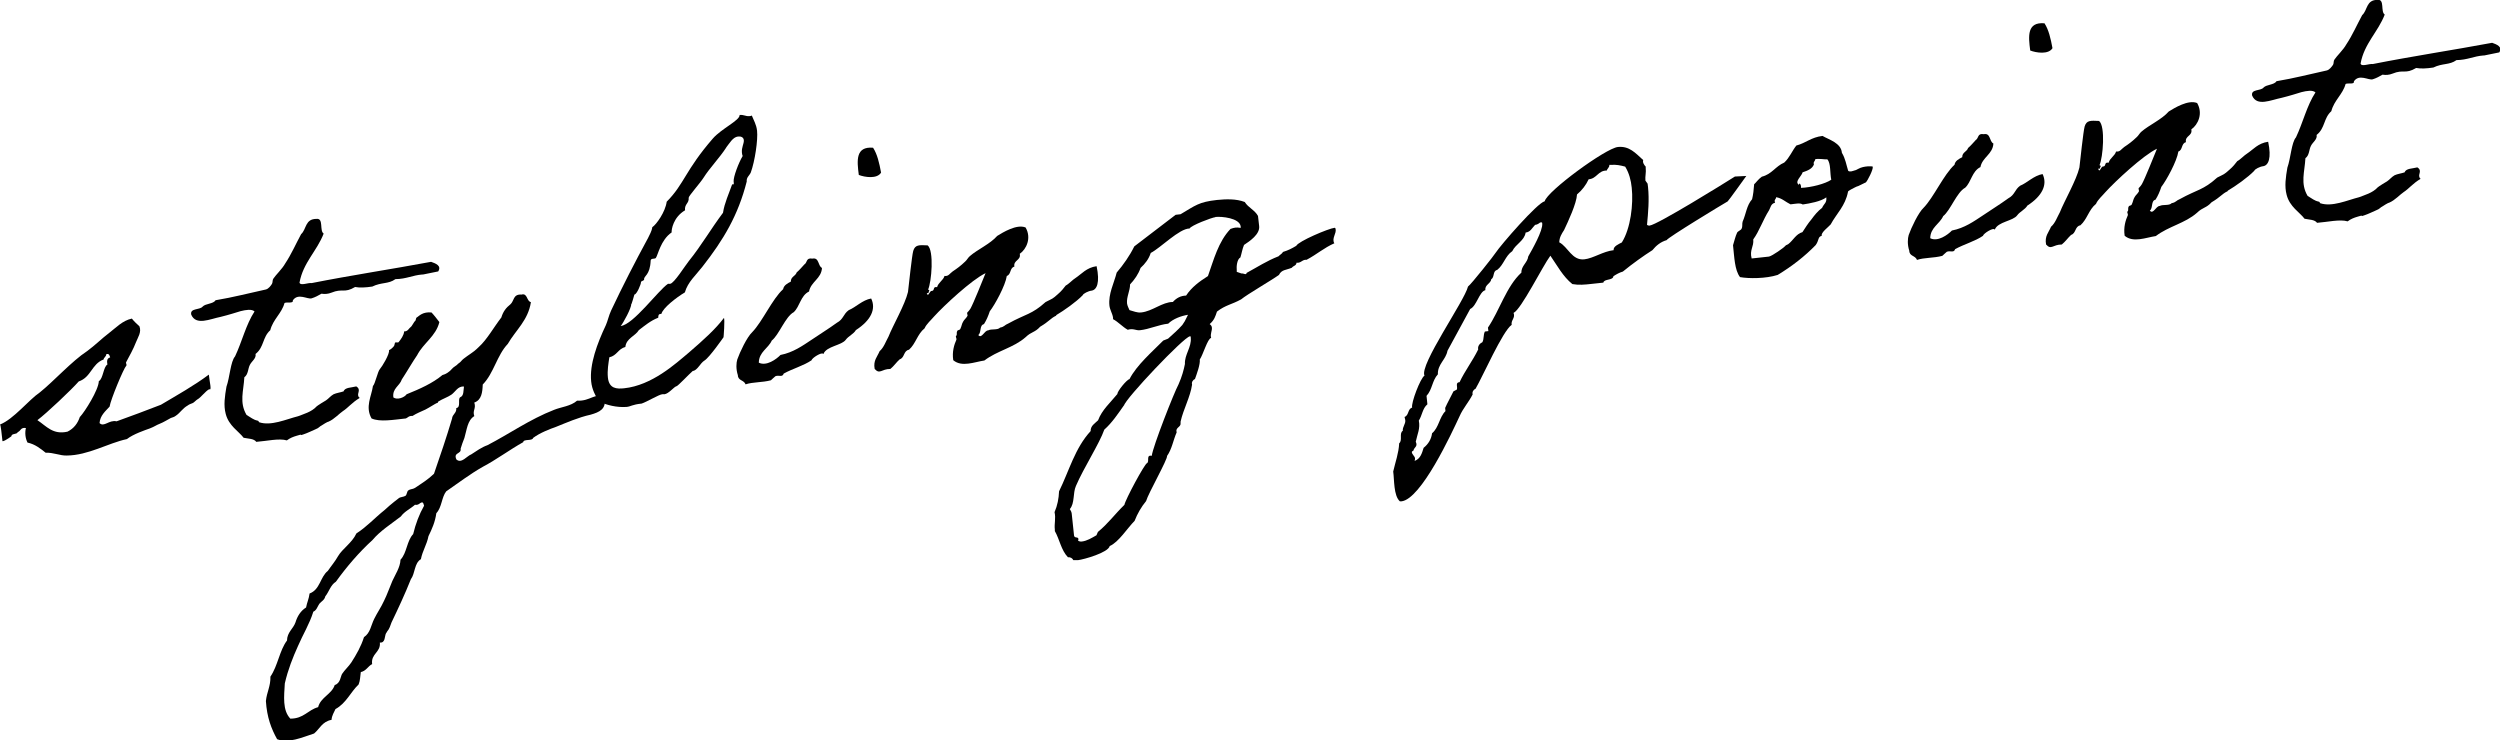 <?xml version="1.0" encoding="UTF-8"?><svg xmlns="http://www.w3.org/2000/svg" viewBox="0 0 171.78 50.87"><g id="a"/><g id="b"><g id="c"><g><path d="M.17,30.31c-.05-.46-.12-1.14-.17-1.14,.94-.37,1.96-1.68,2.74-2.21,.95-.76,2.2-2.15,3.24-2.83,.55-.4,1.01-.87,1.54-1.27,.45-.34,.89-.83,1.54-.97,.14,.18,.33,.36,.52,.53,.16,.4-.11,.77-.23,1.08-.19,.49-.44,.93-.69,1.4-.02,.05,.07,.19,.02,.22-.2,.22-1.08,2.35-1.15,2.82-.29,.32-.65,.61-.69,1.13,.3,.31,.66-.24,1.17-.12,.99-.35,2.06-.76,3.05-1.14,1.11-.66,2.29-1.32,3.29-2.07,.05,.51,.22,1.13,.03,1-.26,.13-.58,.58-.81,.7-.07,.03-.27,.25-.34,.26-.14,.06-.21,.07-.33,.16-.37,.21-.51,.5-.81,.7-.11,.09-.23,.12-.35,.16-.23,.12-.51,.3-.77,.4-.26,.1-.32,.18-.68,.32-.31,.11-1.14,.39-1.57,.73-1.3,.28-2.66,1.12-4.13,1.13-.46,.02-.93-.22-1.45-.19-.35-.28-.73-.59-1.25-.7-.15-.3-.19-.67-.11-1-.37-.06-.35,.21-.56,.28-.05,.18-.43,.07-.44,.29-.27,.2-.62,.41-.63,.31Zm5.33-1.67c.33-.35,1.28-1.86,1.29-2.45,.3-.16,.31-.99,.59-1.14-.05-.26-.02-.44,.19-.49-.04-.14-.08-.29-.27-.22,0,.17-.17,.22-.18,.36-.83,.31-.85,1.22-1.71,1.51-.5,.57-2.2,2.18-2.84,2.66,.63,.42,1.07,1.02,2.07,.79,.44-.22,.7-.57,.85-1.02Z"/><path d="M24.72,27.34c-.55,.33-.79,.67-1.16,.91-.23,.15-.6,.56-.98,.72-.07,0-.42,.22-.49,.27-.14,.06-.15,.16-.44,.27-.14,.06-.56,.26-.78,.33-.35,.14,.02-.07-.48,.1-.24,.07-.45,.15-.68,.32-.53-.16-1.4,.05-2.1,.1-.17-.23-.54-.21-.87-.28-.34-.45-1.02-.82-1.23-1.64-.16-.6-.06-1.22,.05-1.87,.23-.64,.28-1.73,.59-2.08,.48-1.01,.75-2.19,1.34-3.09-.19-.18-.6-.11-.96-.02-.26,.08-.83,.26-1.36,.39-.75,.15-1.7,.62-2.03-.15-.1-.46,.58-.31,.78-.55,.2-.22,.74-.18,.89-.44,1.21-.2,2.31-.49,3.46-.74,.19-.05,.34-.26,.42-.39,.06-.11,.02-.25,.09-.35,.15-.24,.62-.68,.82-1.05,.42-.63,.72-1.33,1.09-2.01,.38-.34,.26-1.06,1.07-1.05,.49-.05,.18,.82,.48,1.01-.46,1.2-1.41,1.99-1.66,3.37,.07,.24,.59-.01,.84,.03,2.67-.53,5.52-.96,8.2-1.46,.31,.11,.74,.26,.49,.66-.6,.11-1.11,.24-1.08,.21-.68,.05-1.1,.31-1.86,.32-.48,.35-.96,.2-1.59,.51-.46,.07-.87,.09-1.18,.03-.76,.45-.85,.07-1.63,.39q-.33,.13-.68,.07c-.21,.12-.42,.24-.68,.32-.29,.08-.93-.39-1.29,.14,.05,.24-.41,.09-.57,.18-.19,.71-.79,1.12-.98,1.87-.54,.48-.42,1.17-1.01,1.63,.06,.31-.27,.5-.39,.75-.14,.26-.1,.65-.38,.85-.05,.94-.36,1.73,.15,2.59,.29,.17,.48,.34,.75,.39,.1,.01,.08,.09,.11,.11,.82,.28,1.85-.2,2.68-.41,.35-.14,.93-.29,1.28-.68,.02-.03,.62-.41,.64-.41,.18-.12,.31-.3,.52-.42,.19-.09,.5-.13,.69-.2,.09-.28,.54-.25,.87-.34,.4,.25-.04,.52,.2,.76Z"/><path d="M25.62,26.53c.16-.14,.33-1.02,.49-1.18,.13-.14,.68-1.03,.62-1.29,.14-.06,.25-.17,.34-.28,.04-.05,.05-.2,.07-.23,.04-.05,.2,0,.24-.03,.17-.21,.37-.48,.39-.75,.25,.02,.34-.23,.44-.29s.23-.37,.32-.43c.05-.03,.05-.23,.1-.23,.18-.12,.42-.41,1.02-.35,.19,.2,.36,.43,.54,.66-.24,.98-1.1,1.44-1.53,2.28-.26,.37-.8,1.29-1.05,1.66-.15,.46-.67,.61-.58,1.24,.27,.19,.76,0,.91-.22,.92-.37,1.79-.76,2.46-1.32,.22-.05,.49-.22,.67-.44,.09-.11,.23-.17,.32-.25,.09-.11,.23-.17,.31-.28,.15-.19,.61-.46,.89-.68,.11-.09,.2-.17,.31-.28,.56-.5,1.03-1.36,1.55-2.03,.11-.38,.32-.67,.62-.9,.27-.23,.17-.71,.76-.67,.43-.12,.34,.45,.65,.52-.19,1.25-1.05,1.93-1.59,2.87-.75,.79-.96,2.02-1.72,2.79-.02,.54-.08,1.06-.58,1.24,.14,.43-.14,.53,0,.93-.48,.3-.51,.94-.68,1.5-.1,.26-.19,.49-.26,.74,.07,.39-.52,.23-.29,.74,.35,.31,.73-.25,1.02-.35,.32-.21,.73-.5,1.11-.63,1.49-.77,2.91-1.78,4.58-2.43,.49-.2,1.15-.25,1.58-.63,.94,.05,1.24-.6,1.87-.2,.18,.77-.34,.99-.93,1.16-.86,.19-1.66,.55-2.39,.84-.4,.14-1.11,.41-1.57,.76-.05,.23-.66,.05-.68,.29-.93,.52-1.84,1.2-2.77,1.69-.9,.51-1.72,1.14-2.52,1.69-.32,.4-.3,1.11-.68,1.5-.08,.6-.3,1.09-.54,1.58-.11,.58-.41,1-.52,1.58-.46,.27-.39,.98-.69,1.38-.41,1.03-.87,2.01-1.33,2.97-.08,.2-.13,.43-.3,.62,0,.02-.08,.13-.08,.13-.1,.18-.03,.67-.42,.63,.07,.68-.63,.76-.53,1.48-.3,.15-.39,.46-.78,.55-.04,.27-.04,.59-.15,.85-.56,.53-.85,1.29-1.59,1.69-.1,.23-.25,.44-.27,.74-.65,.12-.82,.63-1.2,.94-.81,.26-1.77,.7-2.54,.39-.4-.72-.7-1.5-.77-2.62,.06-.62,.33-1.02,.31-1.68,.51-.74,.62-1.79,1.14-2.48,.01-.57,.43-.81,.58-1.24,.13-.43,.36-.8,.73-1.03,.06-.33,.2-.61,.24-.96,.73-.27,.72-1.13,1.26-1.56,.23-.34,.48-.62,.7-1.01,.29-.5,.96-.91,1.26-1.56,.71-.45,1.26-1.07,1.94-1.61,.22-.2,.43-.39,.65-.56,.09-.06,.25-.2,.32-.25,.11-.09,.34-.08,.47-.17,.09-.08,.09-.3,.18-.36,.14-.11,.31-.08,.45-.17,.48-.32,.92-.59,1.32-.98,.43-1.25,.86-2.5,1.24-3.79,.02-.3,.33-.38,.29-.72,.34-.06,.09-.57,.26-.74,.28-.1,.22-.47,.27-.74-.42-.05-.6,.38-.87,.56-.25,.17-.61,.29-.88,.46-.07,.03,.01,.1-.11,.11-.09,.03-.55,.33-.79,.45-.28,.13-.61,.26-.89,.44-.25-.02-.31,.11-.45,.17-.85,.09-1.79,.26-2.36,0-.45-.79-.01-1.52,.09-2.2Zm2.91,8.14c-.31,.28-.74,.47-.99,.82-.66,.51-1.42,.99-1.94,1.61-.94,.86-1.77,1.83-2.52,2.87-.37,.23-.47,.69-.73,1.01-.05,.25-.28,.35-.41,.51-.13,.19-.18,.44-.41,.54-.26,.84-.72,1.58-1.05,2.35-.36,.8-.69,1.62-.91,2.58-.05,.89-.17,1.84,.38,2.42,.93,0,1.19-.59,1.91-.79,.17-.68,.94-.89,1.14-1.52,.4-.12,.4-.61,.51-.77,.17-.26,.46-.52,.63-.78,.34-.53,.67-1.1,.87-1.74,.44-.29,.48-.81,.7-1.25,.2-.41,.48-.81,.68-1.25,.22-.44,.37-.9,.57-1.36,.2-.44,.54-.94,.56-1.46,.44-.46,.43-1.3,.87-1.76,.17-.71,.42-1.37,.75-1.95-.03-.1-.05-.24-.15-.23-.17,.04-.2,.19-.45,.17Z"/><path d="M49.71,23.18s-.96,1.38-1.3,1.59c-.3,.18-.49,.69-.81,.72-.27,.23-1.02,1.04-1.12,1.05-.15,.02-.53,.52-.83,.55-.05,0-.12-.01-.15,0-.22,.02-1.07,.53-1.41,.64-.66,.07-.74,.2-1.03,.23-.68,.05-1.36-.12-1.93-.38-.22-.42-.45-.79-.51-1.37-.12-1.17,.41-2.6,1.01-3.87,.12-.26,.2-.66,.36-1,.78-1.66,1.66-3.37,2.54-4.99,.1-.23,.25-.44,.29-.74,.28-.18,.9-1.05,.99-1.75,1.22-1.23,1.27-2.15,3.17-4.34,.59-.68,1.88-1.26,1.84-1.62,.29-.03,.4,.1,.67,.08,.05,0,.1-.01,.17-.04,.13,.33,.31,.61,.36,1.04,.07,.63-.15,2.1-.43,2.87-.1,.23-.31,.33-.28,.62-.59,2.32-1.59,4-3.04,5.85-.43,.56-1.02,1.07-1.21,1.77-.6,.36-1.51,1.07-1.61,1.47-.22,.02-.21,.1-.22,.27-.52,.2-.92,.54-1.33,.85-.25,.42-.87,.56-.93,1.16-.5,.13-.58,.6-1.1,.71-.06,.4-.15,.9-.1,1.39,.08,.78,.62,.79,1.11,.74,1.92-.2,3.53-1.68,4.46-2.46,1.01-.87,1.84-1.62,2.4-2.37,.08,.02-.02,1.43-.03,1.33Zm.19-13.04c-.46,.71-1.15,1.42-1.55,2.06-.23,.37-1.04,1.27-1.03,1.39,.04,.39-.3,.42-.25,.86-.81,.48-.94,1.33-.92,1.52-.76,.52-.94,1.57-1.09,1.76-.09,.08-.32,0-.35,.16-.04,1.04-.48,1.06-.45,1.3,.01,.12-.24,.1-.22,.22,.01,.1-.28,.82-.45,.83,0,0-.21,.76-.22,.66,.03,.24-.55,1.31-.72,1.5,.87-.09,2.57-2.44,3.25-2.9,.05,0,.12,.01,.15,0,.27-.03,1.02-1.24,1.28-1.56,.85-1.05,1.53-2.23,2.35-3.32,.1-.67,.4-1.3,.63-1.96,.15,.06,.11-.08,.1-.18-.03-.32,.35-1.31,.62-1.76-.03-.07-.04-.14-.05-.22-.04-.37,.15-.63,.13-.87-.02-.22-.23-.27-.4-.25-.36,.04-.59,.48-.81,.75Z"/><path d="M56.56,24.32c-.07-.16-.78,.28-.79,.43-.55,.38-1.31,.58-1.92,.92-.09,.28-.33,.08-.57,.18-.05,.03-.27,.25-.31,.28-.6,.16-1.24,.11-1.74,.28-.11-.31-.52-.24-.53-.63-.14-.43-.11-.85-.04-1.08,.17-.49,.67-1.55,1.03-1.88,.69-.71,1.38-2.28,2.12-2.95,.05-.27,.3-.4,.53-.52-.01-.34,.33-.38,.4-.63,.2-.17,.35-.36,.53-.55,.21-.12,.1-.48,.55-.4,.48-.1,.37,.5,.66,.64-.04,.74-.76,.94-.89,1.62-.58,.28-.63,1.03-1.05,1.42-.58,.31-1.01,1.56-1.51,1.95-.24,.54-.88,.78-.89,1.52,.52,.26,1.2-.23,1.49-.53,.87-.17,1.51-.63,2.13-1.04,.6-.41,1.15-.74,1.74-1.17,.47-.25,.43-.59,.82-.87,.49-.2,.93-.69,1.54-.8,.35,.72-.01,1.5-1.05,2.17-.14,.26-.52,.42-.69,.66-.28,.4-1.33,.44-1.54,.98Zm3.43-14.17c.29,.44,.43,1.06,.55,1.71-.27,.45-1.12,.32-1.53,.16-.13-.99-.23-1.97,.98-1.87Z"/><path d="M72.57,21.69c-.4,.19-.47,.39-1.1,.76-.37,.41-.6,.33-1,.72-.83,.73-1.94,.92-2.83,1.6-.68,.1-1.55,.48-2.14-.02-.09-.58,.06-1.06,.22-1.42,.02-.05-.07-.21-.03-.24,.11-.11,0-.2,.09-.35,.02-.08,.17-.04,.21-.15,.1-.21,.09-.33,.19-.49,.06-.13,.22-.24,.3-.4,.02-.03-.05-.19-.02-.22,.11-.11,.13-.14,.22-.27,.21-.37,.81-1.88,1.04-2.44-.94,.44-2.88,2.25-3.54,2.98-.2,.24-.53,.52-.65,.81-.5,.4-.6,1.05-1.07,1.47-.39,.07-.29,.55-.64,.66-.23,.2-.39,.46-.64,.66-.62,0-.72,.4-1.08,0-.11-.58,.18-.83,.34-1.22,.29-.25,.42-.66,.61-1,.29-.74,1.14-2.21,1.34-3.07,.05-.42,.27-2.51,.36-2.82,.13-.43,.4-.41,.99-.38,.45,.35,.27,2.53,.03,3.04,.18,.05,.01,.12,.03,.24h-.12c.11,.34,.18-.18,.35-.15,.22-.02,.04-.32,.36-.26,.09-.33,.42-.46,.51-.77,.27,.04,.35-.16,.56-.31,.3-.2,.55-.38,.86-.68,.11-.09,.21-.29,.33-.38,.52-.45,1.39-.83,1.87-1.38,.39-.24,1.34-.83,1.95-.58,.42,.72,.06,1.49-.4,1.81,.1,.46-.45,.42-.37,.88-.33,.08-.21,.54-.52,.64-.1,.67-.82,1.98-1.17,2.43-.11,.33-.23,.61-.4,.88-.33,.08-.16,.58-.39,.75,.23,.29,.41-.31,.68-.32,.23-.12,.64,0,.82-.19,.31-.06,.3-.18,.56-.28,1.21-.67,1.61-.61,2.57-1.48,.49-.25,.45-.19,.83-.53,.27-.23,.4-.41,.55-.6,.19-.09,.5-.42,.66-.51,.44-.29,.76-.72,1.46-.82,.24,1.13,.02,1.62-.34,1.68-.22,.02-.59,.21-.61,.31-.44,.46-1.31,1.07-1.82,1.37Z"/><path d="M91.7,16.71c-.73,.32-1.22,.77-1.92,1.14h-.1c-.24,.04-.32,.24-.59,.2-.03,.22-.2,.19-.33,.35-.38,.16-.7,.12-.88,.49-.48,.35-2.19,1.34-2.6,1.68-.65,.36-1.06,.38-1.66,.84-.11,.33-.18,.58-.5,.86,.08,.06,.14,.13,.15,.23,.03,.24-.13,.43-.05,.72-.24,.03-.56,1.17-.78,1.48,.04,.34-.21,1-.33,1.34-.14,.06-.25,.22-.2,.39-.13,.87-.59,1.66-.79,2.54v.1c.04,.29-.38,.29-.27,.64-.24,.54-.32,1.14-.66,1.62,.05,.22-1.3,2.59-1.44,3.1-.33,.4-.6,.87-.79,1.36-.49,.49-1.1,1.47-1.71,1.73-.1,.45-1.77,.92-2.18,.97h-.32c-.06-.13-.2-.22-.37-.2-.47-.49-.57-1.22-.9-1.8v-.1c-.05-.41,.08-.77-.02-1.2,.2-.46,.29-.94,.31-1.43,.69-1.4,1.09-2.97,2.17-4.14-.01-.37,.29-.52,.51-.74,.27-.72,.85-1.22,1.33-1.81-.02-.17,.63-.98,.83-1.02,.49-.96,1.57-1.89,2.32-2.65l.33-.13c.34-.31,.67-.59,.98-.94l.17-.26,.22-.44c-.46,.07-1.03,.28-1.36,.61-.66,.07-1.29,.38-1.94,.45-.29,.03-.46-.15-.84-.03-.37-.21-.65-.54-1.01-.73v-.1c-.04-.29-.22-.54-.25-.84-.08-.8,.31-1.51,.5-2.26,.46-.54,.89-1.15,1.21-1.8l2.84-2.17,.34-.04c1.02-.6,1.24-.84,2.5-.98,.61-.06,1.32-.09,1.91,.14,.24,.39,.7,.56,.91,.96l.08,.7c.06,.56-.65,1.03-1.04,1.29-.12,.28-.16,.58-.25,.86-.23,.12-.28,.62-.25,.89v.1l.32,.11c.17-.02,.33,.14,.36-.04,.74-.4,1.39-.83,2.19-1.14,.13-.14,.21-.14,.31-.3,.36-.11,.61-.24,.91-.42,.14-.31,2.21-1.19,2.64-1.24,.02,0,.05,.02,.06,.07,.08,.33-.28,.64-.09,.99Zm-14.47,11.14c-.41,.58-.81,1.19-1.35,1.67-.34,.97-1.42,2.63-1.95,3.87-.22,.49-.07,1.19-.42,1.59,.06,.09,.12,.21,.13,.31l.16,1.51c.03,.24,.39,0,.28,.36,.08,.04,.15,.06,.25,.05,.36-.04,.69-.25,1.01-.43l.1-.23c.7-.57,1.17-1.23,1.82-1.86,.06-.35,1.39-2.83,1.56-2.87,.18-.12-.09-.58,.32-.5,.08-.65,1.53-4.34,1.84-4.91,.24-.54,.36-1,.44-1.4-.04-.63,.47-1.16,.4-1.81,0-.05,.01-.1-.06-.09-.41,.04-4.43,4.28-4.53,4.76Zm6.29-12.93c-.27,.03-1.68,.57-1.78,.78-.71,0-2,1.34-2.67,1.68-.13,.41-.39,.75-.7,1.03-.15,.43-.41,.8-.72,1.13,0,.44-.25,.86-.21,1.3,.02,.17,.11,.33,.17,.47,.28,.07,.51,.19,.8,.16,.78-.08,1.45-.72,2.18-.72,.24-.27,.54-.43,.91-.44,.38-.58,.93-.98,1.5-1.34,.4-1.12,.71-2.36,1.55-3.24,.28-.1,.41-.12,.7-.07v-.1c-.07-.58-1.31-.7-1.75-.65Z"/><path d="M120,12.08s-1.26,1.76-1.29,1.76c-.32,.18-4.16,2.51-4.19,2.66-.41,.12-.72,.37-.98,.69-.6,.38-1.37,.93-2.03,1.47-.24,.07-.45,.19-.65,.32-.02,.3-.65,.17-.69,.44l-.83,.09c-.44,.05-.87,.09-1.3,.01-.65-.52-1.05-1.29-1.51-1.95-.52,.69-2.01,3.7-2.53,3.93,.14,.35-.19,.49-.13,.82-.62,.43-1.98,3.53-2.48,4.39-.14,.06-.25,.22-.2,.39-.26,.52-.66,.95-.9,1.5-.54,1.16-2.64,5.71-4,5.85h-.1c-.44-.39-.38-1.5-.46-2.05,.15-.66,.38-1.27,.41-1.94,.25-.2-.02-.69,.25-.86-.03-.27,.2-.46,.17-.73l-.05-.22c.31-.11,.21-.56,.52-.64-.08-.33,.57-2.03,.85-2.2-.37-.72,2.75-5.13,2.99-6.12,.21-.14,1.87-2.24,1.89-2.31,.36-.55,2.88-3.45,3.38-3.55,.15-.68,4.18-3.64,5.03-3.73,.78-.08,1.2,.41,1.74,.9-.06,.15,.06,.34,.17,.45v.1c.04,.29-.05,.57-.02,.86l.15,.21,.03,.24c.09,.87,.01,1.74-.07,2.59,.05,.04,.13,.06,.18,.05,.54-.06,5.17-2.93,5.86-3.37l.81-.04Zm-14.51,3.36c-.22,.22-.32,.5-.66,.54-.09,.57-.68,.78-.92,1.28-.48,.32-.59,.95-1.04,1.29-.31,.06-.17,.51-.4,.63-.04,.32-.45,.37-.41,.76-.41,.09-.6,1.1-1.04,1.29-.02,.05-1.44,2.66-1.56,2.87-.11,.62-.69,.93-.66,1.62-.4,.43-.38,1.05-.78,1.48l.06,.58c-.34,.28-.36,.77-.59,1.12,.11,.55-.1,.92-.21,1.45,.16,.35-.11,.36-.16,.61-.05,.03-.12,.06-.11,.11,.02,.17,.2,.27,.22,.42,0,.07-.01,.12-.03,.18,.4-.14,.51-.54,.62-.9,.32-.25,.53-.6,.58-1,.47-.39,.5-1.11,.92-1.52l-.02-.22c.14-.33,.41-.8,.57-1.14l.23-.12c.08-.16-.13-.5,.19-.51,.36-.77,.9-1.47,1.28-2.25-.05-.22,.1-.41,.29-.5,.12-.23,.05-.5,.17-.73l.24-.03-.03-.24c.79-1.16,1.27-2.84,2.3-3.78-.02-.46,.42-.68,.47-1.11,.25-.44,1.02-1.78,.96-2.27,0-.07-.03-.09-.15-.06-.09,.08-.21,.15-.33,.16Zm5.09-4.08c0,.15-.15,.24-.18,.36-.59-.01-.68,.56-1.24,.6-.18,.39-.46,.76-.8,1.04-.03,.62-.61,1.86-.89,2.45-.17,.26-.32,.5-.33,.84,.6,.31,.87,1.26,1.72,1.17,.63-.07,1.29-.55,2.02-.63-.05-.26,.37-.43,.56-.53,.61-.97,.8-2.64,.68-3.76-.05-.51-.18-1.01-.45-1.45-.33-.09-.63-.15-.97-.12h-.12Z"/><path d="M120.53,12.66c.09-.06,.28-.35,.53-.52,.69-.17,.93-.71,1.54-.97,.36-.33,.53-.79,.83-1.17,.65-.17,1.02-.57,1.8-.66,.42,.25,1.28,.48,1.33,1.16,.24,.39,.31,.85,.43,1.23,.03,.05,.16,.08,.35,.01,.33-.11,.03,.02,.35-.14,.39-.22,.99-.18,.99-.15,.05,.19-.36,.97-.47,1.08-.05,.03-.14,.06-.33,.16-.37,.19-.14,.04-.49,.22-.37,.19-.42,.24-.41,.27-.19,.98-.78,1.48-1.19,2.24-.13,.16-.7,.57-.61,.78-.29,.08-.17,.29-.42,.64-.75,.77-1.62,1.45-2.61,2.05-.81,.26-1.99,.26-2.59,.15-.37-.48-.39-1.38-.48-2.19,.09-.28,.16-.61,.28-.86,.04-.1,.28-.18,.31-.28,.08-.16,.02-.32,.07-.48,.24-.54,.27-1.11,.65-1.54,.07-.28,.12-.68,.14-1.02Zm1.44,1.27c-.29,.06-.31,.33-.41,.51-.42,.66-.68,1.45-1.09,2.01,.05,.51-.27,.72-.11,1.31l1.19-.13c.24-.05,1.04-.63,1.1-.71,.09-.11,.09-.06,.23-.15,.34-.26,.52-.69,.97-.82,.19-.29,.38-.6,.62-.88,.21-.29,.43-.56,.73-.79,.14-.31,.33-.33,.29-.72-.36,.28-1.14,.42-1.62,.49-.19-.13-.52-.04-.84-.01-.34-.16-.59-.43-.99-.49,0,.15-.15,.16-.08,.35Zm2.67-2.64c-.11,.31-.44,.44-.78,.55-.05,.25-.59,.65-.25,.86,0-.2,.17-.02,.14,.21,.71-.03,1.67-.28,2.08-.56-.1-.46-.02-1.13-.27-1.4-.15,.02-.67-.08-.84,0,0,.15-.15,.16-.08,.35Z"/><path d="M137.05,15.77c-.07-.16-.78,.28-.79,.43-.55,.38-1.31,.58-1.92,.92-.09,.28-.33,.08-.57,.18-.05,.03-.27,.25-.31,.28-.6,.16-1.24,.11-1.74,.28-.11-.31-.52-.24-.53-.63-.14-.43-.11-.85-.04-1.08,.17-.49,.67-1.55,1.03-1.88,.69-.71,1.38-2.28,2.12-2.95,.04-.27,.3-.4,.53-.52-.01-.34,.33-.38,.4-.63,.2-.17,.35-.36,.53-.55,.21-.12,.1-.48,.55-.4,.48-.1,.37,.5,.66,.64-.04,.74-.76,.94-.89,1.62-.58,.28-.63,1.03-1.05,1.42-.58,.31-1.01,1.56-1.51,1.95-.24,.54-.88,.78-.89,1.52,.52,.26,1.2-.23,1.49-.53,.87-.17,1.51-.63,2.13-1.04,.6-.41,1.15-.74,1.74-1.17,.47-.25,.43-.59,.82-.87,.49-.2,.93-.69,1.54-.8,.35,.72-.01,1.5-1.05,2.17-.14,.26-.52,.42-.69,.66-.28,.4-1.33,.44-1.54,.98Zm3.43-14.17c.29,.44,.43,1.06,.55,1.71-.27,.45-1.12,.32-1.53,.16-.13-.99-.23-1.97,.98-1.87Z"/><path d="M153.06,13.14c-.4,.19-.47,.39-1.1,.76-.37,.41-.6,.33-1,.72-.83,.73-1.94,.92-2.83,1.6-.68,.1-1.55,.48-2.14-.02-.09-.58,.06-1.06,.22-1.42,.02-.05-.07-.21-.03-.24,.11-.11,0-.2,.09-.35,.02-.08,.17-.04,.21-.15,.1-.21,.09-.33,.19-.49,.06-.13,.22-.24,.3-.4,.02-.03-.04-.19-.02-.22,.11-.11,.13-.14,.22-.27,.21-.37,.81-1.88,1.04-2.44-.94,.44-2.88,2.25-3.54,2.98-.2,.24-.53,.52-.65,.81-.5,.4-.6,1.05-1.07,1.47-.39,.07-.29,.55-.64,.66-.22,.2-.39,.46-.64,.66-.62,0-.72,.4-1.08,0-.11-.58,.18-.83,.34-1.22,.29-.25,.42-.66,.61-1,.29-.74,1.14-2.21,1.34-3.07,.05-.42,.27-2.51,.36-2.82,.13-.43,.4-.41,.99-.38,.45,.35,.27,2.53,.03,3.04,.18,.06,.01,.12,.03,.24h-.12c.11,.35,.18-.18,.35-.15,.22-.02,.04-.32,.37-.26,.09-.33,.42-.46,.51-.77,.27,.04,.35-.16,.56-.31,.3-.2,.55-.38,.86-.68,.11-.09,.21-.29,.33-.38,.52-.45,1.39-.83,1.87-1.38,.39-.24,1.34-.83,1.95-.58,.42,.72,.06,1.49-.4,1.81,.1,.46-.45,.42-.37,.88-.33,.08-.21,.54-.52,.64-.1,.67-.82,1.98-1.17,2.43-.11,.33-.23,.61-.4,.88-.33,.08-.16,.58-.39,.75,.23,.29,.41-.31,.68-.32,.23-.12,.64,0,.82-.19,.31-.06,.3-.18,.56-.28,1.21-.67,1.61-.61,2.57-1.48,.49-.25,.45-.19,.83-.53,.27-.23,.4-.41,.55-.6,.19-.09,.5-.42,.66-.51,.44-.29,.76-.72,1.46-.82,.24,1.13,.02,1.62-.34,1.68-.22,.02-.59,.21-.61,.31-.44,.46-1.31,1.07-1.82,1.37Z"/><path d="M166.32,12.29c-.55,.33-.79,.67-1.16,.91-.23,.15-.6,.56-.98,.72-.07,0-.42,.22-.49,.27-.14,.06-.15,.16-.44,.27-.14,.06-.56,.26-.78,.33-.35,.14,.02-.07-.48,.1-.24,.07-.45,.15-.68,.32-.53-.16-1.4,.05-2.1,.1-.17-.23-.54-.21-.86-.28-.34-.45-1.02-.82-1.23-1.64-.16-.6-.06-1.22,.05-1.87,.23-.64,.28-1.73,.59-2.08,.48-1.01,.75-2.19,1.34-3.09-.19-.18-.6-.11-.96-.02-.26,.08-.83,.26-1.36,.39-.75,.15-1.7,.62-2.03-.15-.1-.46,.58-.31,.78-.55,.2-.22,.74-.18,.89-.44,1.21-.2,2.31-.49,3.46-.74,.19-.05,.34-.26,.43-.39,.06-.11,.02-.25,.09-.35,.15-.24,.62-.68,.82-1.05,.42-.63,.72-1.33,1.09-2.01,.38-.34,.26-1.06,1.07-1.05,.49-.05,.18,.82,.48,1.01-.46,1.2-1.41,1.99-1.66,3.37,.07,.24,.59-.01,.84,.03,2.67-.53,5.52-.96,8.2-1.46,.31,.11,.74,.27,.49,.66-.6,.11-1.1,.24-1.08,.21-.68,.05-1.1,.31-1.86,.32-.48,.35-.96,.2-1.59,.51-.46,.07-.87,.09-1.18,.03-.76,.45-.85,.07-1.63,.39q-.33,.13-.68,.07c-.21,.12-.42,.24-.68,.32-.29,.08-.93-.39-1.29,.14,.05,.24-.41,.09-.57,.18-.19,.71-.79,1.12-.98,1.87-.54,.48-.42,1.17-1.01,1.63,.06,.31-.27,.5-.39,.75-.14,.26-.1,.65-.38,.85-.05,.94-.36,1.73,.15,2.59,.29,.17,.48,.34,.75,.39,.1,.01,.08,.09,.11,.11,.82,.28,1.85-.2,2.68-.41,.35-.14,.93-.29,1.28-.68,.02-.03,.62-.41,.64-.41,.18-.12,.31-.3,.52-.42,.19-.09,.5-.13,.69-.2,.09-.28,.54-.25,.87-.34,.4,.25-.04,.52,.2,.76Z"/></g></g></g></svg>